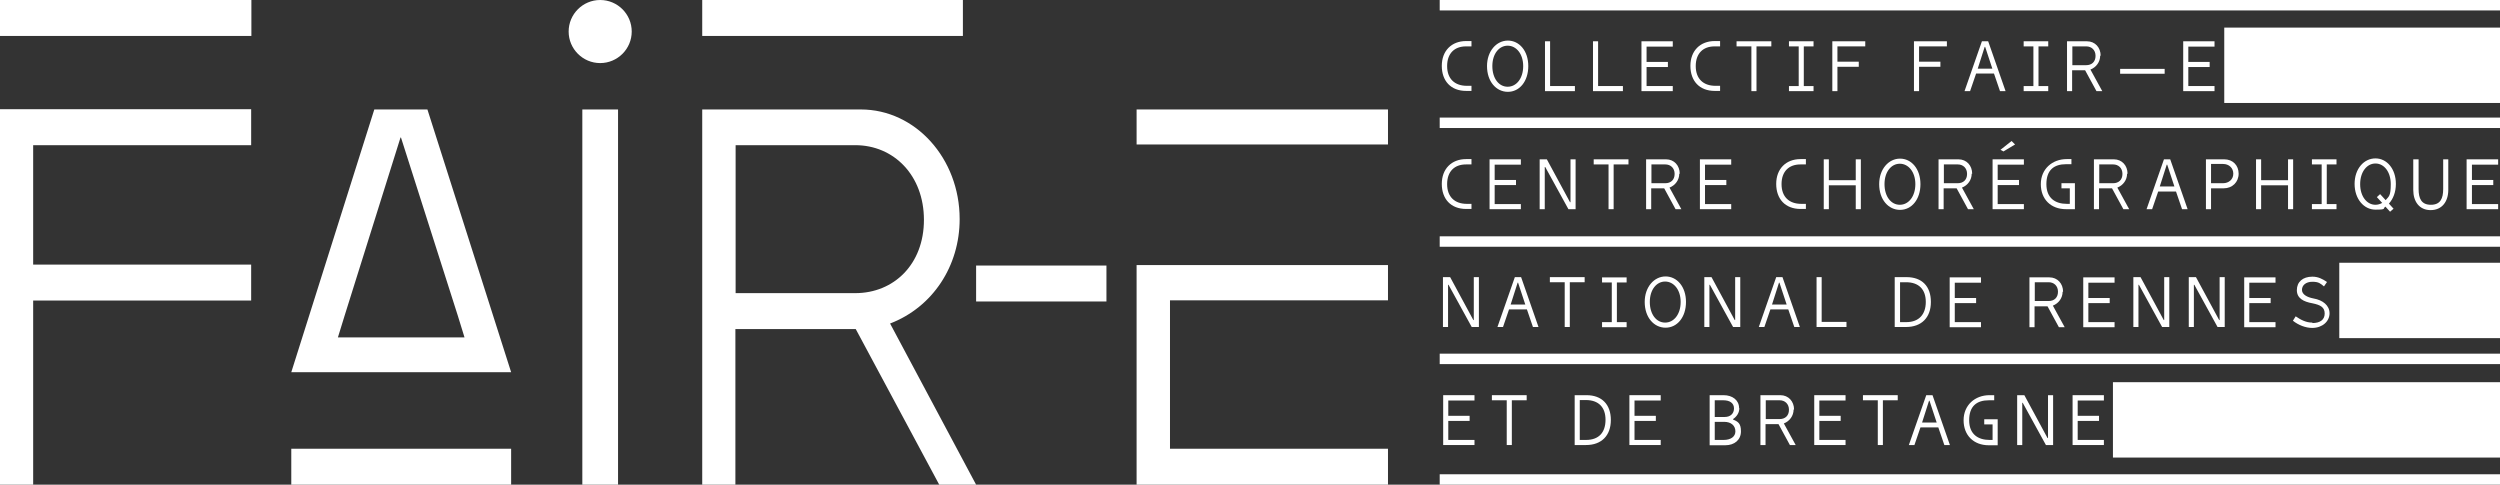 <?xml version="1.0" encoding="UTF-8"?>
<svg id="Layer_2" xmlns="http://www.w3.org/2000/svg" version="1.1" viewBox="0 0 1078 209">
  <rect x="0" y="0" width="1078" height="209" fill="#333333" stroke="none"/>
  <!-- Generator: Adobe Illustrator 29.6.1, SVG Export Plug-In . SVG Version: 2.1.1 Build 9)  -->
  <defs>
    <style>
      .st0 {
        fill: #fff;
      }
    </style>
  </defs>
  <g id="Layer_1-2">
    <path class="st0" d="M220.4,193.5h-94.8v15.5h94.8v-15.5Z"/>
    <path class="st0" d="M161.4,47.2l-35.8,113.3h94.8l-36.1-113.3s-22.9,0-22.9,0ZM200.3,145.5h-54.6l2.9-9.4,24.1-76.8h.2l24.5,76.8,2.9,9.4Z"/>
    <path class="st0" d="M598.5,47.2h-108.4v15.1h108.4v-15.1Z"/>
    <path class="st0" d="M490.1,209h108.4v-15.5h-94v-64h94v-15.2h-108.4v94.6h0Z"/>
    <path class="st0" d="M0,209h14.3v-79.4h94v-15.5H14.3v-51.5h94v-15.5H0v161.8h0Z"/>
    <path class="st0" d="M108.4,0H0v15.5h108.4V0Z"/>
    <path class="st0" d="M415.2,0h-112.4v15.5h112.4V0Z"/>
    <path class="st0" d="M477.1,114.5h-56.2v15.5h56.2v-15.5Z"/>
    <path class="st0" d="M266.5,47.2h-15.4v161.8h15.4V47.2Z"/>
    <path class="st0" d="M258.8,0h0C251.3,0,245.2,6.1,245.2,13.6s6.1,13.6,13.6,13.6,13.6-6.1,13.6-13.6S266.3,0,258.8,0Z"/>
    <path class="st0" d="M413.8,94.4c0-26-19-47.2-42.6-47.2h-68.4v161.8h14.3v-67.1h51.9l36,67.1h15.9l-37.1-69.5c18.5-7.1,30-24.9,30-45h0ZM368.8,126.4h-51.6v-63.8h51.6c16.6,0,29.6,13,29.6,32.2s-13,31.6-29.6,31.6Z"/>
    <path class="st0" d="M1078,11.9h-118.9v32.5h118.9V11.9Z"/>
    <path class="st0" d="M1078,113.3h-69.3v32.5h69.3v-32.5Z"/>
    <path class="st0" d="M1078,164.8h-166.9v32.5h166.9v-32.5Z"/>
    <path class="st0" d="M716.1,172.6v-2.2h-13.5v21.5h13.5v-2.2h-11.3v-8.2h9.2v-2.2h-9.2v-6.6h11.3Z"/>
    <path class="st0" d="M749.9,176c0-3.4-2.8-5.6-6.7-5.6h-6v21.6h6.7c4.1,0,6.8-2.4,6.8-6s-1.4-4.2-3.4-5.1v-.2c1.6-1.1,2.7-2.7,2.7-4.7h0ZM748.3,186c0,2.3-2,3.7-5.1,3.7h-3.8v-7.8h4.1c2.9,0,4.8,1.6,4.8,4.1h0ZM743.6,179.8h-4.2v-7.2h3.7c2.9,0,4.6,1.3,4.6,3.5s-1.5,3.7-4,3.7h0Z"/>
    <path class="st0" d="M635.8,172.6v-2.2h-13.5v21.5h13.5v-2.2h-11.3v-8.2h9.2v-2.2h-9.2v-6.6h11.3Z"/>
    <path class="st0" d="M651.9,191.9v-19.3h6.4v-2.2h-15v2.2h6.4v19.3h2.2,0Z"/>
    <path class="st0" d="M773.6,176.6c0-3.5-2.4-6.2-5.9-6.2h-8.6v21.5h2.2v-9h5.6l4.9,9h2.5l-5.1-9.3c2.5-1,4.2-3.3,4.2-6h.2ZM767.4,180.7h-6v-8.1h6c2.2,0,4,1.5,4,4.1s-1.7,4-4,4Z"/>
    <path class="st0" d="M872.2,173.7l10,18.2h3.1v-21.5h-2.2v18.5h-.2l-10-18.5h-3.1v21.5h2.2v-18.2h.2Z"/>
    <path class="st0" d="M857.5,172.6h2.4v-2.2h-2c-6.3,0-11.2,4.3-11.2,10.8s4.3,10.8,10.9,10.8h3.8v-11.2h-5.8v2.2h3.6v6.7h-1.3c-4.9,0-8.8-2.4-8.8-8.5s3.3-8.6,8.5-8.6h-.1Z"/>
    <path class="st0" d="M907.2,172.6v-2.2h-13.5v21.5h13.5v-2.2h-11.3v-8.2h9.2v-2.2h-9.2v-6.6h11.3Z"/>
    <path class="st0" d="M694.6,181.1c0-6.7-3.9-10.7-10.5-10.7h-5.1v21.5h4.9c6.6,0,10.7-4,10.7-10.8h0ZM683.9,189.7h-2.7v-17.2h2.6c5.5,0,8.5,3.1,8.5,8.5s-2.8,8.7-8.4,8.7h0Z"/>
    <path class="st0" d="M835.8,184.3l2.6,7.6h2.4l-7.5-21.5h-2.7l-7.5,21.5h2.4l2.6-7.6h7.7ZM831.8,172.8h.2l3.1,9.4h-6.3l3-9.4Z"/>
    <path class="st0" d="M795.8,172.6v-2.2h-13.5v21.5h13.5v-2.2h-11.3v-8.2h9.2v-2.2h-9.2v-6.6h11.3Z"/>
    <path class="st0" d="M811.9,191.9v-19.3h6.4v-2.2h-15v2.2h6.4v19.3h2.2,0Z"/>
    <path class="st0" d="M635.3,138l-10-18.5h-3.1v21.5h2.2v-18.2h.2l10,18.2h3.1v-21.5h-2.2v18.5h-.2Z"/>
    <path class="st0" d="M758.4,141h2.4l2.6-7.6h7.7l2.6,7.6h2.4l-7.5-21.5h-2.7l-7.5,21.5h0ZM767.3,121.9l3.1,9.4h-6.3l3-9.4h.2Z"/>
    <path class="st0" d="M911.8,121.8v-2.2h-13.5v21.5h13.5v-2.2h-11.3v-8.2h9.2v-2.2h-9.2v-6.6h11.3Z"/>
    <path class="st0" d="M748,138l-10-18.5h-3.1v21.5h2.2v-18.2h.2l10,18.2h3.1v-21.5h-2.2v18.5h-.2Z"/>
    <path class="st0" d="M889.6,125.8c0-3.5-2.4-6.2-5.9-6.2h-8.6v21.5h2.2v-9h5.6l4.9,9h2.5l-5.1-9.3c2.5-1,4.2-3.3,4.2-6h.2ZM883.4,129.8h-6v-8.1h6c2.2,0,4,1.5,4,4.1s-1.7,4-4,4Z"/>
    <path class="st0" d="M933,138l-10-18.5h-3.1v21.5h2.2v-18.2h.2l10,18.2h3.1v-21.5h-2.2v18.5h-.2Z"/>
    <path class="st0" d="M701.4,121.8v-2.2h-10.6v2.2h4.2v17.1h-4.2v2.2h10.6v-2.2h-4.2v-17.1s4.2,0,4.2,0Z"/>
    <path class="st0" d="M676.9,141v-19.3h6.4v-2.2h-15v2.2h6.4v19.3h2.2,0Z"/>
    <path class="st0" d="M645.7,141h2.4l2.6-7.6h7.7l2.6,7.6h2.4l-7.5-21.5h-2.7l-7.5,21.5ZM654.6,121.9l3.1,9.4h-6.3l3-9.4h.2Z"/>
    <path class="st0" d="M709.2,130.2c0,6.7,4,11.1,9,11.1s8.8-4.5,8.8-11.1-3.9-11-8.8-11-9,4.5-9,11ZM724.7,130.2c0,5.3-2.9,8.9-6.7,8.9s-6.6-3.6-6.6-8.9,2.9-8.8,6.6-8.8,6.7,3.5,6.7,8.8Z"/>
    <path class="st0" d="M854.2,121.8v-2.2h-13.5v21.5h13.5v-2.2h-11.3v-8.2h9.2v-2.2h-9.2v-6.6h11.3Z"/>
    <path class="st0" d="M817,119.5v21.5h4.9c6.6,0,10.7-4,10.7-10.8s-3.9-10.7-10.5-10.7h-5.1ZM830.4,130.2c0,5.2-2.8,8.7-8.4,8.7h-2.7v-17.2h2.6c5.5,0,8.5,3.1,8.5,8.5h0Z"/>
    <path class="st0" d="M783.3,119.5v21.5h12.9v-2.2h-10.7v-19.3h-2.2Z"/>
    <path class="st0" d="M956.9,138l-10-18.5h-3.1v21.5h2.2v-18.2h.2l10,18.2h3.1v-21.5h-2.2v18.5h-.2Z"/>
    <path class="st0" d="M997,139.1c-2.5,0-4.8-1.1-7.1-2.7l-1.2,1.9c2.4,1.9,5.5,3.1,8.3,3.1,4.5,0,7.5-2.9,7.5-6.3s-2.9-5.7-6.9-6.4c-2.7-.5-5-1.7-5-3.7s1.7-3.5,4.5-3.5,3.5.8,5,2l1.3-1.9c-1.9-1.3-3.8-2.3-6.3-2.3-4.2,0-6.7,2.3-6.7,5.8s2.8,5,6.8,5.7c3.4.7,5.2,1.7,5.2,4.4s-2,4.1-5.3,4.1v-.2Z"/>
    <path class="st0" d="M981.2,121.8v-2.2h-13.5v21.5h13.5v-2.2h-11.3v-8.2h9.2v-2.2h-9.2v-6.6h11.3Z"/>
    <path class="st0" d="M746.5,70.9v-2.2h-13.5v21.5h13.5v-2.2h-11.3v-8.2h9.2v-2.2h-9.2v-6.6h11.3Z"/>
    <path class="st0" d="M724.3,74.9c0-3.5-2.4-6.2-5.9-6.2h-8.6v21.5h2.2v-9h5.6l4.9,9h2.5l-5.1-9.3c2.5-1,4.2-3.3,4.2-6h.2ZM718.1,79h-6v-8.1h6c2.2,0,4,1.5,4,4.1s-1.7,4-4,4Z"/>
    <path class="st0" d="M776.3,70.9h2.4v-2.3h-2.3c-6.3,0-10.5,4.2-10.5,10.7s3.9,10.8,10.5,10.8h2.3v-2.2h-2c-5.2,0-8.5-3-8.5-8.5s3.2-8.5,8.1-8.5Z"/>
    <path class="st0" d="M802.4,90.2v-21.5h-2.2v9h-11.6v-9h-2.2v21.5h2.2v-10.3h11.6v10.3h2.2Z"/>
    <path class="st0" d="M632.1,70.9h2.4v-2.3h-2.3c-6.3,0-10.5,4.2-10.5,10.7s3.9,10.8,10.5,10.8h2.3v-2.2h-2c-5.2,0-8.5-3-8.5-8.5s3.2-8.5,8.1-8.5Z"/>
    <path class="st0" d="M655.8,70.9v-2.2h-13.5v21.5h13.5v-2.2h-11.3v-8.2h9.2v-2.2h-9.2v-6.6h11.3Z"/>
    <path class="st0" d="M695.8,90.2v-19.3h6.4v-2.2h-15v2.2h6.4v19.3h2.2,0Z"/>
    <path class="st0" d="M677,87.2l-10-18.5h-3.1v21.5h2.2v-18.2h.2l10,18.2h3.1v-21.5h-2.2v18.5h-.2Z"/>
    <path class="st0" d="M988.8,90.2v-21.5h-2.2v9h-11.6v-9h-2.2v21.5h2.2v-10.3h11.6v10.3h2.2Z"/>
    <path class="st0" d="M1007.5,70.9v-2.2h-10.6v2.2h4.2v17.1h-4.2v2.2h10.6v-2.2h-4.2v-17.1h4.2Z"/>
    <path class="st0" d="M951.2,68.7v21.5h2.2v-9h5.5c3.7,0,6.4-2.7,6.4-6.3s-2.5-6.2-6.2-6.2h-7.9ZM963,74.9c0,2.5-2,4.1-4.4,4.1h-5.2v-8.3h5.2c2.5,0,4.4,1.7,4.4,4.2Z"/>
    <path class="st0" d="M925.6,90.2h2.4l2.6-7.6h7.7l2.6,7.6h2.4l-7.5-21.5h-2.7l-7.5,21.5ZM934.5,71l3.1,9.4h-6.3l3-9.4h.2Z"/>
    <path class="st0" d="M1077.2,70.9v-2.2h-13.6v21.5h13.6v-2.2h-11.3v-8.2h9.2v-2.2h-9.2v-6.6h11.3Z"/>
    <path class="st0" d="M810.3,79.4c0,6.7,4,11.1,9,11.1s8.8-4.5,8.8-11.1-3.9-11-8.8-11-9,4.5-9,11ZM825.9,79.4c0,5.3-2.9,8.9-6.7,8.9s-6.6-3.6-6.6-8.9,2.9-8.8,6.6-8.8,6.7,3.5,6.7,8.8Z"/>
    <path class="st0" d="M1040.6,68.7v13.2c0,5,2.6,8.7,7.5,8.7s7.6-3.7,7.6-8.7v-13.2h-2.2v12.8c0,4.1-1.2,6.8-5.3,6.8s-5.3-2.7-5.3-6.8v-12.8h-2.3Z"/>
    <path class="st0" d="M1024.3,68.3c-5,0-9,4.5-9,11s4,11.1,9,11.1,3-.5,4.3-1.3h0l2,2.2,1.5-1.3-2-2.2c1.8-2,3-4.9,3-8.5,0-6.5-3.9-11-8.8-11h0ZM1028.6,86.2l-2.3-2.5-1.4,1.3,2.3,2.5c-.9.5-1.9.8-2.9.8-3.7,0-6.6-3.6-6.6-8.9s2.9-8.9,6.6-8.9,6.6,3.6,6.6,8.9-.9,5.3-2.2,6.9h0Z"/>
    <path class="st0" d="M867.4,60.8l-4.8,3.8,1.3.7,5-3s-1.5-1.5-1.5-1.5Z"/>
    <path class="st0" d="M872.7,70.9v-2.2h-13.5v21.5h13.5v-2.2h-11.3v-8.2h9.2v-2.2h-9.2v-6.6h11.3Z"/>
    <path class="st0" d="M850.4,74.9c0-3.5-2.4-6.2-5.9-6.2h-8.6v21.5h2.2v-9h5.6l4.9,9h2.5l-5.1-9.3c2.5-1,4.2-3.3,4.2-6h.2ZM844.2,79h-6v-8.1h6c2.2,0,4,1.5,4,4.1s-1.7,4-4,4Z"/>
    <path class="st0" d="M917.4,74.9c0-3.5-2.4-6.2-5.9-6.2h-8.6v21.5h2.2v-9h5.6l4.9,9h2.5l-5.1-9.3c2.5-1,4.2-3.3,4.2-6h.2ZM911.2,79h-6v-8.1h6c2.2,0,4,1.5,4,4.1s-1.7,4-4,4Z"/>
    <path class="st0" d="M890.8,70.8h2.4v-2.2h-2c-6.3,0-11.2,4.3-11.2,10.8s4.3,10.8,10.9,10.8h3.8v-11.2h-5.8v2.2h3.6v6.7h-1.3c-4.9,0-8.8-2.4-8.8-8.5s3.3-8.6,8.5-8.6h-.1Z"/>
    <path class="st0" d="M666.2,17.8v21.5h12.9v-2.2h-10.7v-19.3h-2.2Z"/>
    <path class="st0" d="M757.4,39.3v-19.3h6.4v-2.2h-15v2.2h6.4v19.3h2.2,0Z"/>
    <path class="st0" d="M804.3,20v-2.2h-14.2v21.5h2.2v-10.5h9.2v-2.2h-9.2v-6.6h12Z"/>
    <path class="st0" d="M782,20v-2.2h-10.6v2.2h4.2v17.1h-4.2v2.2h10.6v-2.2h-4.2v-17.1s4.2,0,4.2,0Z"/>
    <path class="st0" d="M839.5,20v-2.2h-14.2v21.5h2.2v-10.5h9.2v-2.2h-9.2v-6.6h12Z"/>
    <path class="st0" d="M641.2,28.5c0,6.7,4,11.1,9,11.1s8.8-4.5,8.8-11.1-3.9-11-8.8-11-9,4.5-9,11ZM656.8,28.5c0,5.3-2.9,8.9-6.7,8.9s-6.6-3.6-6.6-8.9,2.9-8.8,6.6-8.8,6.7,3.5,6.7,8.8Z"/>
    <path class="st0" d="M632.1,20h2.4v-2.3h-2.3c-6.3,0-10.5,4.2-10.5,10.7s3.9,10.8,10.5,10.8h2.3v-2.2h-2c-5.2,0-8.5-3-8.5-8.5s3.2-8.5,8.1-8.5Z"/>
    <path class="st0" d="M847.1,39.3h2.4l2.6-7.6h7.7l2.6,7.6h2.4l-7.5-21.5h-2.7l-7.5,21.5ZM856,20.2l3.1,9.4h-6.3l3-9.4h.2Z"/>
    <path class="st0" d="M686.9,17.8v21.5h12.9v-2.2h-10.7v-19.3h-2.2Z"/>
    <path class="st0" d="M739.3,20h2.4v-2.3h-2.3c-6.3,0-10.5,4.2-10.5,10.7s3.9,10.8,10.5,10.8h2.3v-2.2h-2c-5.2,0-8.5-3-8.5-8.5s3.2-8.5,8.1-8.5Z"/>
    <path class="st0" d="M721.3,20v-2.2h-13.5v21.5h13.5v-2.2h-11.3v-8.2h9.2v-2.2h-9.2v-6.6h11.3Z"/>
    <path class="st0" d="M954.9,20v-2.2h-13.5v21.5h13.5v-2.2h-11.3v-8.2h9.2v-2.2h-9.2v-6.6h11.3Z"/>
    <path class="st0" d="M883.2,20v-2.2h-10.6v2.2h4.2v17.1h-4.2v2.2h10.6v-2.2h-4.2v-17.1s4.2,0,4.2,0Z"/>
    <path class="st0" d="M933.4,29.7h-19.2v2.1h19.2v-2.1Z"/>
    <path class="st0" d="M905.8,24c0-3.5-2.4-6.2-5.9-6.2h-8.6v21.5h2.2v-9h5.6l4.9,9h2.5l-5.1-9.3c2.5-1,4.2-3.3,4.2-6h.2ZM899.6,28.1h-6v-8.1h6c2.2,0,4,1.5,4,4.1s-1.7,4-4,4Z"/>
    <path class="st0" d="M1078,0h-457.2v4.5h457.2V0Z"/>
    <path class="st0" d="M1078,50.7h-457.2v4.5h457.2v-4.5Z"/>
    <path class="st0" d="M1078,101.9h-457.2v4.5h457.2v-4.5Z"/>
    <path class="st0" d="M1078,152.5h-457.2v4.5h457.2v-4.5Z"/>
    <path class="st0" d="M1078,204.5h-457.2v4.5h457.2v-4.5Z"/>
  </g>
</svg>